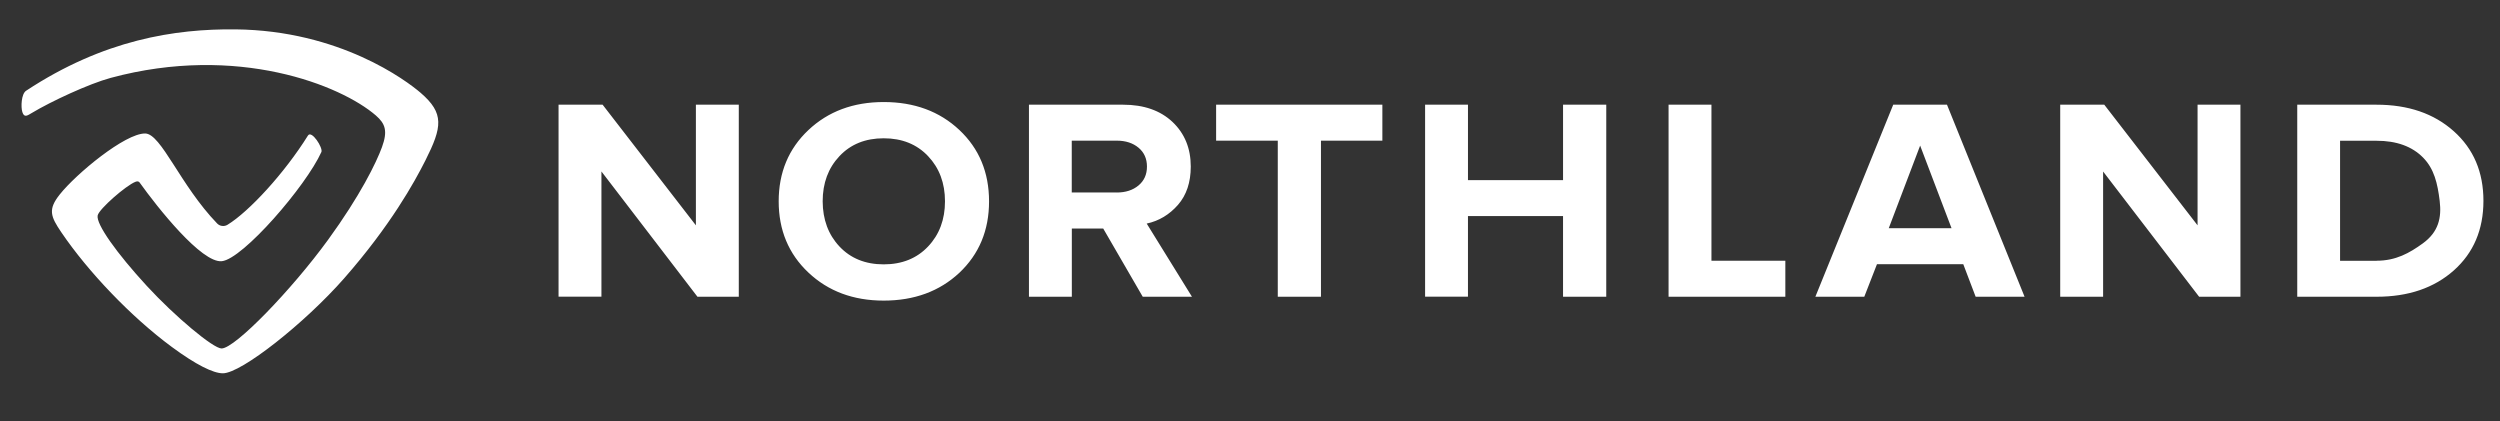 <svg width="190" height="32" viewBox="0 0 190 32" fill="none" xmlns="http://www.w3.org/2000/svg">
<rect x="0" y="0" width="190" height="32" fill="#333333" stroke="none"/>
<path d="M31.966 7.052C30.888 6.125 25.822 2.314 17.894 2.232C13.311 2.185 7.888 3.005 1.982 6.898C1.617 7.14 1.576 8.137 1.699 8.519C1.841 8.959 2.071 8.793 2.418 8.586C3.866 7.712 6.773 6.361 8.418 5.918C18.051 3.321 25.917 6.482 28.567 8.777C29.282 9.4 29.479 9.952 29.03 11.183C28.601 12.358 27.377 14.869 24.931 18.228C22.17 22.021 17.872 26.471 16.843 26.484C16.215 26.492 13.299 24.057 11.149 21.721C8.884 19.259 7.274 17.014 7.424 16.368C7.539 15.874 9.57 14.1 10.293 13.818C10.404 13.771 10.537 13.767 10.605 13.863C11.979 15.786 15.324 20.005 16.857 19.851C18.459 19.689 23.254 14.146 24.426 11.552C24.564 11.245 23.681 9.857 23.404 10.302C21.609 13.177 18.925 16.083 17.289 17.084C17.166 17.159 17.021 17.189 16.877 17.171C16.734 17.153 16.602 17.087 16.502 16.983C13.693 14.072 12.255 10.161 11.034 10.145C9.504 10.127 5.788 13.211 4.543 14.777C3.635 15.916 3.835 16.444 4.671 17.67C6.691 20.645 9.962 24.086 13.063 26.371C14.882 27.714 16.202 28.371 16.938 28.371C18.346 28.371 23.18 24.539 26.149 21.161C29.693 17.121 31.496 13.847 32.331 12.193C33.607 9.653 33.782 8.615 31.966 7.052ZM56.148 22.552H53.006L45.709 13.031V22.548H42.45V7.957H45.799L52.888 17.125V7.957H56.148V22.552ZM67.161 22.846C64.852 22.846 62.944 22.135 61.437 20.713C59.931 19.293 59.18 17.486 59.18 15.3C59.18 13.114 59.929 11.308 61.437 9.886C62.944 8.465 64.852 7.755 67.161 7.755C69.486 7.755 71.403 8.461 72.91 9.877C74.417 11.294 75.168 13.1 75.168 15.305C75.168 17.509 74.411 19.315 72.91 20.733C71.403 22.14 69.486 22.846 67.161 22.846ZM63.799 18.733C64.649 19.637 65.769 20.091 67.161 20.091C68.555 20.091 69.679 19.637 70.534 18.733C71.389 17.831 71.819 16.684 71.819 15.3C71.819 13.915 71.389 12.77 70.534 11.867C69.679 10.963 68.555 10.51 67.161 10.51C65.768 10.51 64.649 10.963 63.799 11.867C62.948 12.77 62.523 13.915 62.523 15.3C62.529 16.684 62.952 17.831 63.799 18.733ZM90.589 22.552H86.848L83.844 17.368H81.459V22.552H78.2V7.957H85.361C86.932 7.957 88.184 8.396 89.11 9.267C90.035 10.143 90.498 11.275 90.498 12.659C90.498 13.857 90.173 14.829 89.526 15.57C88.874 16.312 88.085 16.79 87.15 16.992L90.589 22.552ZM84.874 14.631C85.544 14.631 86.097 14.453 86.526 14.095C86.956 13.737 87.169 13.261 87.169 12.659C87.169 12.064 86.957 11.582 86.527 11.225C86.097 10.868 85.549 10.69 84.874 10.69H81.453V14.627H84.873L84.874 14.631ZM100.393 22.552H97.111V10.692H92.425V7.957H105.06V10.692H100.393V22.552ZM122.075 22.552H118.791V16.423H111.565V22.548H108.307V7.957H111.566V13.692H118.792V7.957H122.076L122.075 22.552ZM135.686 22.552H126.811V7.957H130.07V19.815H135.686V22.552ZM153.867 22.552H150.149L149.209 20.08H142.649L141.686 22.552H137.968L143.885 7.957H147.971L153.867 22.552ZM148.317 17.345L145.931 11.065L143.545 17.345H148.317ZM170.278 22.552H167.133L159.836 13.035V22.552H156.576V7.957H159.925L167.015 17.125V7.957H170.273V22.552H170.278ZM180.622 22.552H174.591V7.957H180.622C183.022 7.957 184.977 8.626 186.483 9.969C187.99 11.312 188.741 13.076 188.741 15.263C188.741 17.45 187.99 19.215 186.493 20.55C184.995 21.882 183.04 22.552 180.622 22.552ZM180.622 19.815C182.091 19.815 183.121 19.229 184.123 18.505C185.331 17.633 185.571 16.552 185.416 15.268C185.255 13.933 184.995 12.829 184.154 11.976C183.315 11.125 182.138 10.698 180.622 10.698H177.845V19.821H180.622V19.815Z" fill="white"/>
</svg>
